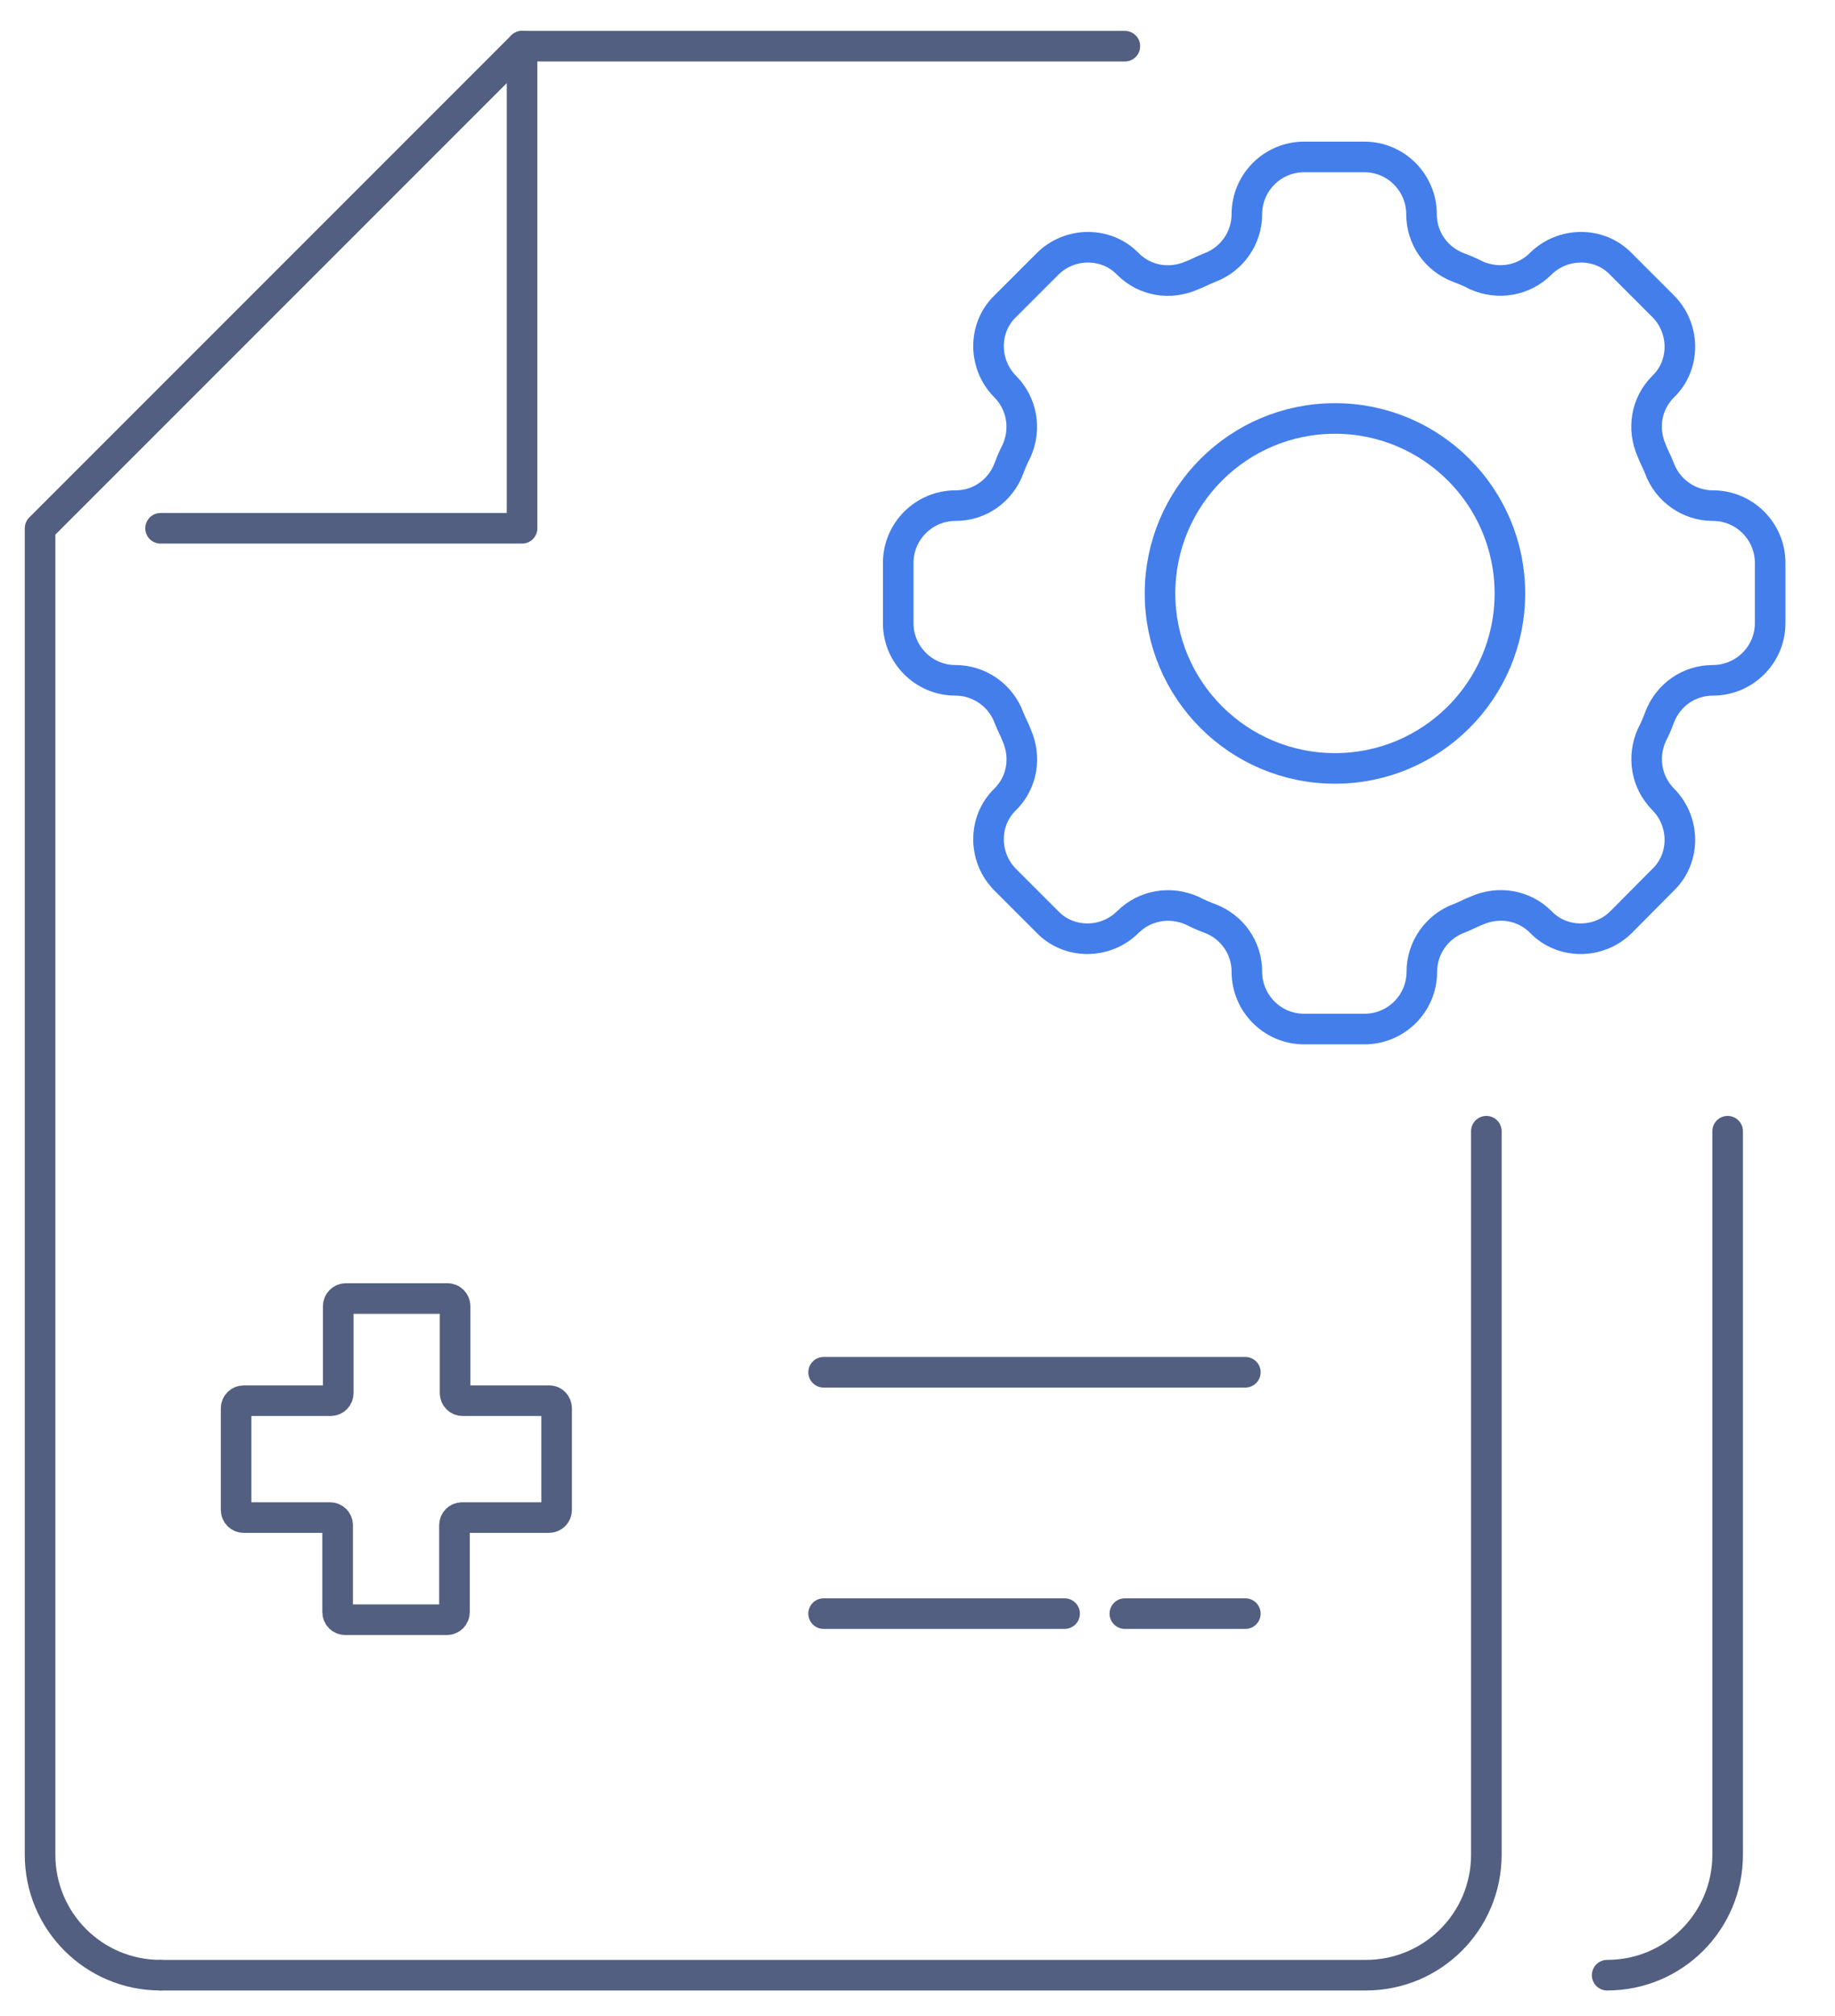 <svg xmlns="http://www.w3.org/2000/svg" xmlns:xlink="http://www.w3.org/1999/xlink" id="&#x56FE;&#x5C42;_1" x="0px" y="0px" viewBox="0 0 600 659" style="enable-background:new 0 0 600 659;" xml:space="preserve"><style type="text/css">	.st0{fill:none;stroke:#525F81;stroke-width:10;stroke-linecap:round;stroke-linejoin:round;stroke-miterlimit:7.111;}	.st1{fill:none;stroke:#437EEB;stroke-width:10;stroke-linecap:round;stroke-linejoin:round;stroke-miterlimit:13.333;}	.st2{fill:none;stroke:#437EEB;stroke-width:10;stroke-linecap:round;stroke-linejoin:round;stroke-miterlimit:13.334;}</style><g>	<path class="st0" d="M52.5,645.7h394.1c21.8,0,39.4-17.6,39.4-39.4V369.8"></path>	<path class="st0" d="M367.8,15.1H170.7L13.1,172.7v433.6c0,21.8,17.6,39.4,39.4,39.4"></path>	<polyline class="st0" points="52.5,172.7 170.7,172.7 170.7,15.1  "></polyline>	<line class="st0" x1="269.3" y1="527.5" x2="348.1" y2="527.5"></line>	<line class="st0" x1="269.3" y1="448.6" x2="407.2" y2="448.6"></line>	<line class="st0" x1="367.8" y1="527.5" x2="407.2" y2="527.5"></line>	<path class="st0" d="M525.5,645.7c21.8,0,39.4-17.6,39.4-39.4V369.8"></path>	<g>		<path class="st1" d="M293.7,203.8V184c0-10.4,8.5-18.7,18.7-18.7l0,0c7.9,0,14.7-4.8,17.5-12.2c0.7-1.9,1.5-3.8,2.5-5.7   c3.2-7.2,1.8-15.4-3.7-21l0,0c-7.3-7.3-7.3-19.3,0-26.3l13.8-13.8c7.3-7.3,19.3-7.3,26.3,0l0,0c5.6,5.6,13.8,6.9,21,3.7   c1.9-0.7,3.8-1.8,5.7-2.5c7.3-2.7,12.2-9.7,12.2-17.5l0,0c0-10.4,8.5-18.7,18.7-18.7h19.7c10.4,0,18.7,8.5,18.7,18.7l0,0   c0,7.9,4.8,14.7,12.2,17.5c1.9,0.7,3.8,1.5,5.7,2.5c7.2,3.2,15.4,1.8,21-3.7l0,0C511,79,523,79,530,86.3l13.8,13.8   c7.3,7.3,7.3,19.3,0,26.3l0,0c-5.6,5.6-6.9,13.8-3.7,21c0.7,1.9,1.8,3.8,2.5,5.7c2.7,7.3,9.7,12.2,17.5,12.2l0,0   c10.4,0,18.7,8.5,18.7,18.7v19.7c0,10.4-8.5,18.7-18.7,18.7l0,0c-7.9,0-14.7,4.8-17.5,12.2c-0.7,1.9-1.5,3.8-2.5,5.7   c-3.2,7.2-1.8,15.4,3.7,21l0,0c7.3,7.3,7.3,19.3,0,26.3l-13.7,13.8c-7.3,7.3-19.3,7.3-26.3,0l0,0c-5.6-5.6-13.8-6.9-21-3.7   c-1.9,0.7-3.8,1.8-5.7,2.5c-7.3,2.7-12.2,9.7-12.2,17.5l0,0c0,10.4-8.5,18.7-18.7,18.7h-19.8c-10.4,0-18.7-8.5-18.7-18.7l0,0   c0-7.9-4.8-14.7-12.2-17.5c-1.9-0.7-3.8-1.5-5.7-2.5c-7.2-3.2-15.4-1.8-21,3.7l0,0c-7.3,7.3-19.3,7.3-26.3,0l-13.8-13.8   c-7.3-7.3-7.3-19.3,0-26.3l0,0c5.6-5.6,6.9-13.8,3.7-21c-0.7-1.9-1.8-3.8-2.5-5.7c-2.7-7.3-9.7-12.2-17.5-12.2l0,0   C302,222.4,293.7,213.9,293.7,203.8z"></path>		<ellipse class="st2" cx="436.5" cy="194" rx="57.2" ry="57.2"></ellipse>	</g></g><path class="st0" d="M182,460.4v33.2c0,1.4-1.1,2.5-2.5,2.5h-28.4c-1.4,0-2.5,1.1-2.5,2.5v28.4c0,1.4-1.1,2.5-2.5,2.5h-33.2 c-1.4,0-2.5-1.1-2.5-2.5v-28.4c0-1.4-1.1-2.5-2.5-2.5H79.7c-1.4,0-2.5-1.1-2.5-2.5v-33.2c0-1.4,1.1-2.5,2.5-2.5h28.4 c1.4,0,2.5-1.1,2.5-2.5v-28.4c0-1.4,1.1-2.5,2.5-2.5h33.2c1.4,0,2.5,1.1,2.5,2.5v28.4c0,1.4,1.1,2.5,2.5,2.5h28.4 C180.9,457.9,182,459,182,460.4z"></path></svg>